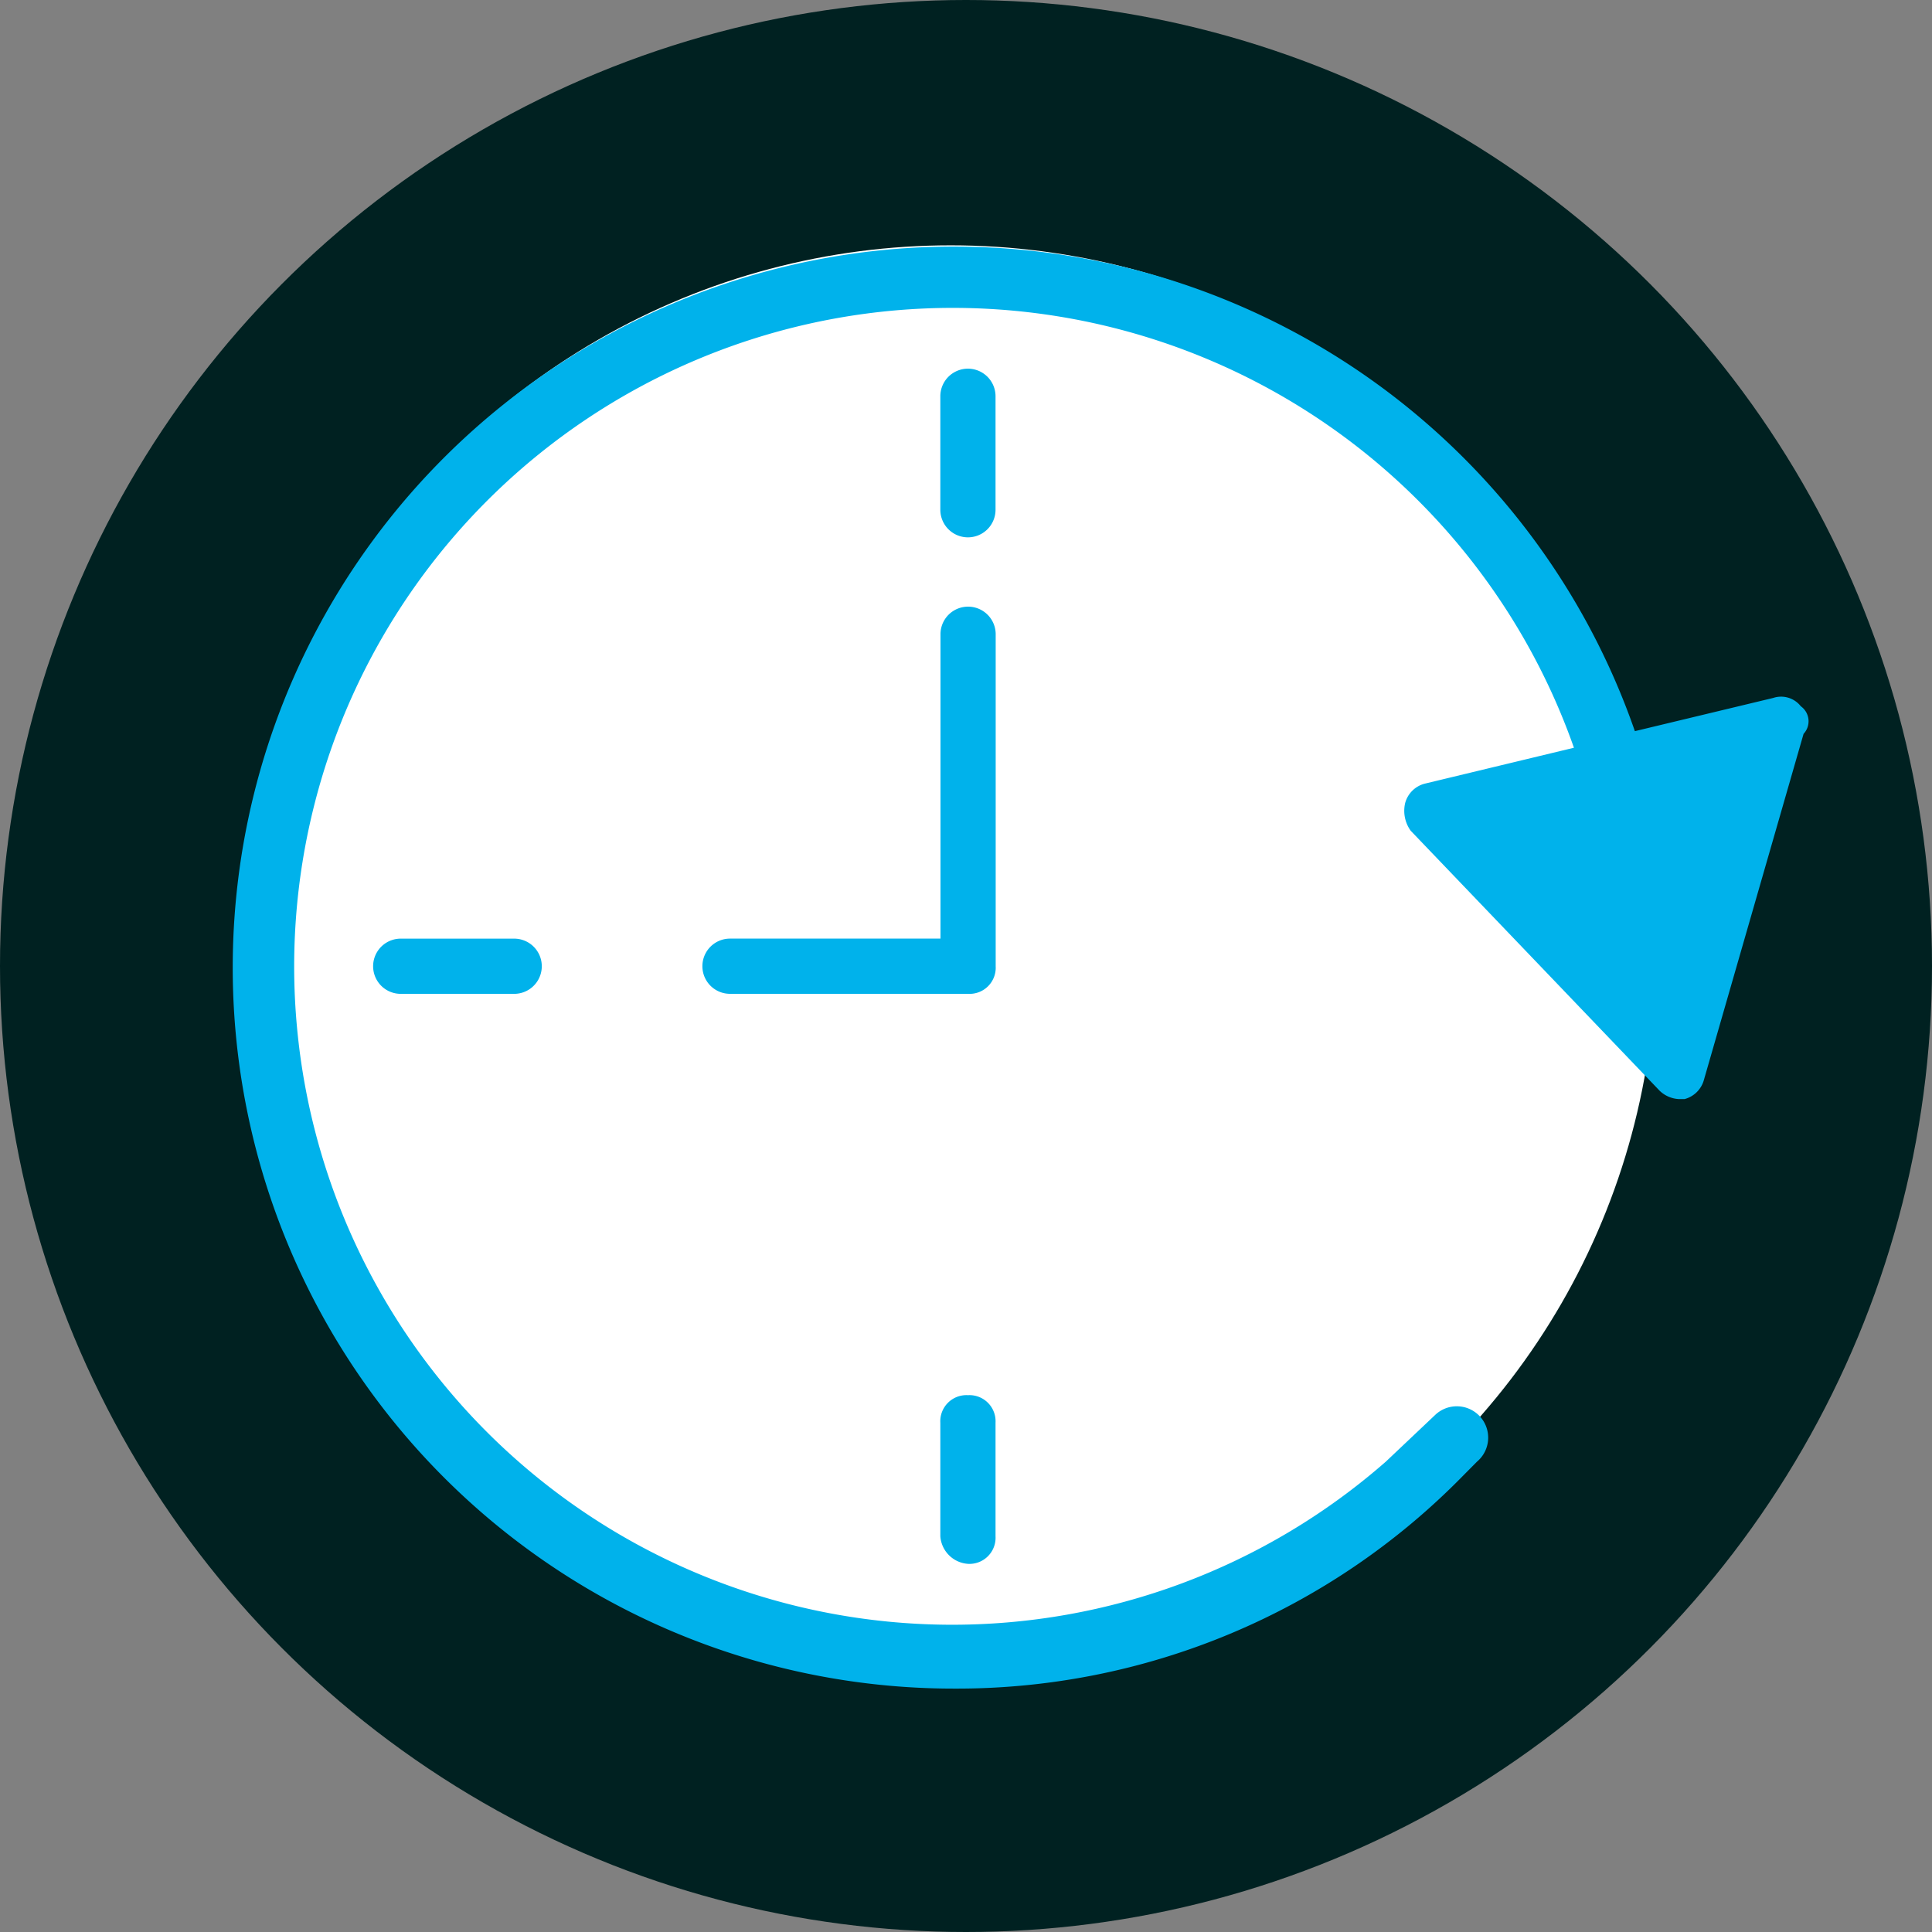 <svg xmlns="http://www.w3.org/2000/svg" width="63" height="63" viewBox="0 0 63 63">
  <rect x="0" y="0" width="63" height="63" fill="#808080" stroke="none"/>
  <g id="Group_2232" data-name="Group 2232" transform="translate(-868 -839)">
    <circle id="Ellipse_219" data-name="Ellipse 219" cx="31.5" cy="31.5" r="31.5" transform="translate(868 839)" fill="#002121"/>
    <circle id="Ellipse_221" data-name="Ellipse 221" cx="23" cy="23" r="23" transform="translate(876 847)" fill="#fff"/>
    <g id="noun_Time_4240892" transform="translate(875.588 846.955)">
      <path id="Path_1812" data-name="Path 1812" d="M54.659,20.967a.817.817,0,0,0-.9-.271l-4.511,1.083A23.511,23.511,0,1,0,27.051,53a23.093,23.093,0,0,0,16.6-6.947h0L44.1,45.6a1.023,1.023,0,1,0-1.353-1.534L41.126,45.6A21.456,21.456,0,0,1,5.668,31.884,21.475,21.475,0,0,1,47.261,22.32l-4.872,1.173a.891.891,0,0,0-.632.632,1.111,1.111,0,0,0,.18.9l8.12,8.481a.975.975,0,0,0,.632.271h.18a.891.891,0,0,0,.632-.632l3.248-11.278A.6.6,0,0,0,54.659,20.967Z" transform="translate(-3.525 -5.892)" fill="#00b2eb"/>
      <path id="Path_1813" data-name="Path 1813" d="M30.9,11.3a.9.9,0,1,0-1.8,0V15a.9.9,0,0,0,1.8,0Z" transform="translate(-6.025 -6.333)" fill="#00b2eb"/>
      <path id="Path_1814" data-name="Path 1814" d="M9.5,31a.9.9,0,1,0,0,1.8h3.7a.9.9,0,1,0,0-1.8Z" transform="translate(-4.021 -8.347)" fill="#00b2eb"/>
      <path id="Path_1815" data-name="Path 1815" d="M30,53h0a.852.852,0,0,0,.9-.9V48.4a.852.852,0,0,0-.9-.9h0a.852.852,0,0,0-.9.9v3.7A.97.97,0,0,0,30,53Z" transform="translate(-6.025 -9.96)" fill="#00b2eb"/>
      <path id="Path_1816" data-name="Path 1816" d="M30.064,30.729V19.9a.9.9,0,1,0-1.8,0v9.925H21.4a.9.9,0,0,0,0,1.8h7.759A.852.852,0,0,0,30.064,30.729Z" transform="translate(-5.184 -7.173)" fill="#00b2eb"/>
    </g>
  </g>
</svg>
